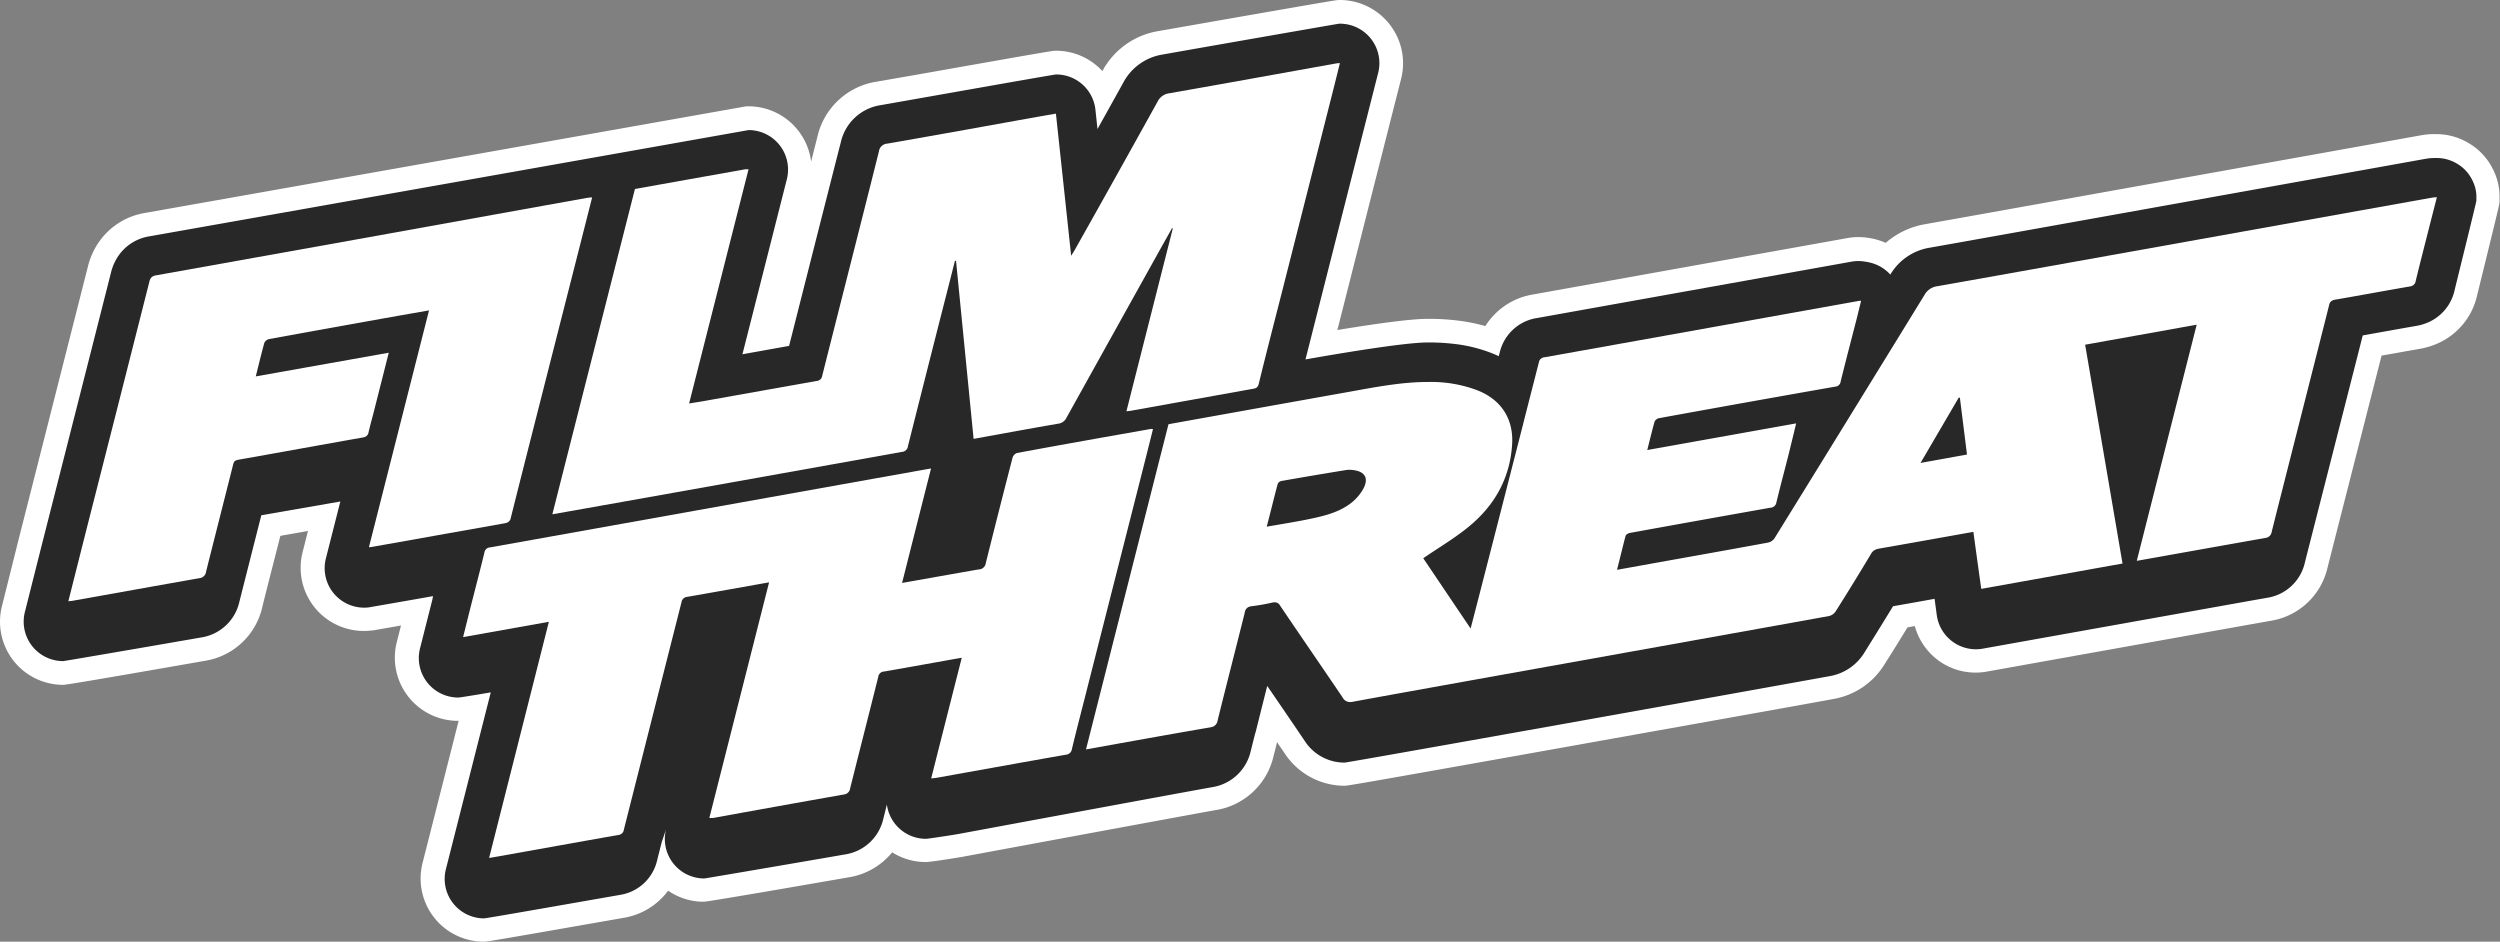 <svg xmlns:xlink="http://www.w3.org/1999/xlink" xmlns="http://www.w3.org/2000/svg" viewBox="0 0 633.29 238.54" width="633.29"  height="238.54" >
						<rect x="0" y="0" width="633.29" height="238.54" fill="#808080" stroke="none"/>
						<defs>
							<style>.cls-1{fill:#282828;}.color-fill{fill:#fff;}</style>
						</defs>
						<g id="Layer_2" data-name="Layer 2">
							<g id="Layer_1-2" data-name="Layer 1">
								<path class="cls-1" d="M122.56,235.54a13,13,0,0,1-12.6-16.2L120.2,179a34.29,34.29,0,0,1-4.19.59,13,13,0,0,1-12.62-16.15l2.23-8.79-11.76,2.06-.14,0a13.07,13.07,0,0,1-11.33-4.33,13,13,0,0,1-2.83-11.78l2.51-9.92-13.44,2.42-5.08,20a14.79,14.79,0,0,1-12,11.3c-.34.06-34.65,6-35.52,6A13,13,0,0,1,3.4,154.29l4.32-17.13s13.47-53,17.5-68.93a15.57,15.57,0,0,1,2.9-6,14.74,14.74,0,0,1,9.23-5.4C52.86,54.15,187.74,30.21,189.1,30l.26,0h.27a13.07,13.07,0,0,1,10.25,5,12.87,12.87,0,0,1,2.34,11.18L192.12,86l5.33-1,1.5-5.92c3.23-12.75,9-35.57,11.09-43.84a15.29,15.29,0,0,1,12.52-11.6l10.59-1.87c33.65-5.94,33.85-5.94,34.34-5.94a13,13,0,0,1,12,8l2.37-4.28A16.76,16.76,0,0,1,294,10.84C338.62,3,339.05,3,339.22,3h.31a13.05,13.05,0,0,1,12.89,13,13.39,13.39,0,0,1-.48,3.51s-11.13,43.85-17.2,67.79c9.2-1.58,21.62-3.53,26.86-3.55h.29a56.77,56.77,0,0,1,6.86.39,41.36,41.36,0,0,1,9,2.08,14.37,14.37,0,0,1,11.06-8.66L431.1,70l37.5-6.72a13.07,13.07,0,0,1,2.28-.21,13.9,13.9,0,0,1,1.88.14,13.55,13.55,0,0,1,1.4.26,12.63,12.63,0,0,1,4.17,1.69,17.06,17.06,0,0,1,10.07-5.46c5.86-1,63.69-11.4,98.25-17.61l27.45-4.92a14.52,14.52,0,0,1,2.51-.22h.68a12.87,12.87,0,0,1,6.77,1.94,12.59,12.59,0,0,1,3.5,3.11l.22.31.19.25.17.28c.15.21.31.48.47.76l.12.23c.18.33.32.6.44.88a12,12,0,0,1,1.12,5.39,7.24,7.24,0,0,1,0,.74v.11c0,.4,0,.53-4.17,17.35-.69,2.81-1.24,5.08-1.44,5.88a14.51,14.51,0,0,1-7.86,9.9,15.78,15.78,0,0,1-4.22,1.35c-2.44.42-8.46,1.5-11.66,2.07-1.31,5.15-4.5,17.67-7.53,29.53-3.32,13-6.47,25.37-6.63,26a14.69,14.69,0,0,1-12,11.27c-6.77,1.19-71.32,12.76-72,12.87a12.3,12.3,0,0,1-2.3.21,13,13,0,0,1-12.89-11.23l-.14-1-1.76.32-4.35.78c-2.4,3.91-4.61,7.46-6.74,10.83a15.85,15.85,0,0,1-10.35,7c-1.21.22-122.2,22-123.69,22a14.93,14.93,0,0,1-12.64-6.88q-2.82-4.19-5.68-8.36c-.4,1.6-.8,3.19-1.19,4.78-.08.35-.2.74-.32,1.12l-1,4.09a15,15,0,0,1-12.22,11.46c-6.25,1.09-63.67,11.74-64.25,11.85s-7.83,1.27-8.71,1.27a13,13,0,0,1-9.24-3.85,14.7,14.7,0,0,1-10.7,7.74c-.36.07-35.46,6.15-36.23,6.15H178a12.92,12.92,0,0,1-9.46-4.51,14.46,14.46,0,0,1-11,8.62l-1.13.2C123.33,235.54,123,235.54,122.56,235.54Z"></path>
								<path class="color-fill" d="M339.53,6a10,10,0,0,1,9.52,12.7S336.38,68.63,330.7,91.05c7.26-1.29,24.74-4.28,30.91-4.3h.28a53.33,53.33,0,0,1,6.5.37,37.52,37.52,0,0,1,9.32,2.27c.67.26,1.31.54,1.94.84l.27-1a11.47,11.47,0,0,1,9.45-8.67l79.76-14.3a9.69,9.69,0,0,1,3.21,0c.46.06.85.14,1.15.21a10,10,0,0,1,5.36,3.09,14.24,14.24,0,0,1,10.07-6.83c8.36-1.45,121.15-21.72,125.71-22.53a11.76,11.76,0,0,1,2-.17h.61a9.92,9.92,0,0,1,5.25,1.48,9.76,9.76,0,0,1,2.72,2.41c.08.1.14.2.21.3l.1.12.14.23c.13.19.25.39.37.6s0,.11.08.16a5.8,5.8,0,0,1,.33.66,9,9,0,0,1,.87,4.12c0,.21,0,.43,0,.64v.05c0,.4-4.87,20-5.53,22.76a11.56,11.56,0,0,1-6.25,7.9,12.67,12.67,0,0,1-3.42,1.09c-3.14.54-12.2,2.17-13.59,2.42-1.47,5.83-14.3,56.07-14.64,57.46a11.61,11.61,0,0,1-9.58,9c-6.85,1.21-72,12.88-72,12.88a9.63,9.63,0,0,1-1.77.16,10,10,0,0,1-9.91-8.64l-.56-4.14-.6.11-4.26.77-5.66,1c-2.66,4.35-5.1,8.28-7.42,12a12.82,12.82,0,0,1-8.36,5.66c-17.05,3.11-122.3,21.95-123.15,21.95a12,12,0,0,1-10.15-5.56q-3.65-5.4-7.33-10.77l-2.12-3.1c-.94,3.73-1.89,7.51-2.82,11.24-.08.35-.18.69-.29,1l-1.05,4.19a11.9,11.9,0,0,1-9.82,9.23c-6.34,1.11-64.28,11.86-64.28,11.86-1.65.3-7.78,1.22-8.17,1.22a10,10,0,0,1-9.92-8.69c-.29,1.19-.59,2.38-.89,3.57a11.74,11.74,0,0,1-9.65,9.06c-8.09,1.42-35.5,6.1-35.71,6.1h0a10,10,0,0,1-9.7-12.42c-.11.33-1,3-1.06,3.12-.39,1.56-.79,3.11-1.18,4.67a11.45,11.45,0,0,1-9.42,8.79c-7.75,1.36-33.87,5.95-34.41,5.95a10,10,0,0,1-9.69-12.46l11.37-44.79s-7.65,1.31-8.23,1.31a10,10,0,0,1-9.7-12.42l3.15-12.44.15-.83c-5.59,1-16.26,2.85-16.26,2.85a9.61,9.61,0,0,1-1.19.07,10,10,0,0,1-9.69-12.46l3.66-14.43L66.2,130.52c-.18.69-5.55,21.87-5.55,21.87A11.72,11.72,0,0,1,51,161.47c-7.94,1.39-34.67,6-35,6A10,10,0,0,1,6.31,155l4.32-17.13S24.1,84.91,28.13,69a12.77,12.77,0,0,1,2.34-4.84,11.8,11.8,0,0,1,7.4-4.3c15.7-2.76,151.76-26.91,151.76-26.91a10,10,0,0,1,9.69,12.46L188.07,89.74l11.82-2.12C201.57,81,210.29,46.56,213,36a12.21,12.21,0,0,1,10.13-9.37c10-1.75,43.85-7.77,44.41-7.77a10,10,0,0,1,9.95,8.93l.52,4.9q3.27-5.87,6.51-11.71a13.71,13.71,0,0,1,10-7.17C305.14,11.92,339.06,6,339.22,6h.31m0-6h-.34c-.59,0-.86,0-45.78,7.88A19.71,19.71,0,0,0,279.25,18a16,16,0,0,0-11.76-5.15c-.83,0-.95,0-34.86,6L222,20.7a18.21,18.21,0,0,0-14.91,13.82l-1.62,6.41a16,16,0,0,0-15.88-14h-.53l-.52.09c-1.36.24-136.24,24.18-151.75,26.91a17.72,17.72,0,0,0-11.08,6.5,18.64,18.64,0,0,0-3.44,7.08c-4,15.75-17.36,68.39-17.5,68.92L.49,153.56A16,16,0,0,0,16,173.48c.32,0,1.2,0,36-6.1a17.74,17.74,0,0,0,14.43-13.53c1-4.14,3.3-13,4.59-18.11l7-1.25-1.37,5.4a16,16,0,0,0,15.51,19.94,15.15,15.15,0,0,0,1.93-.12h.14l.15,0,7.2-1.26-1.09,4.3A16,16,0,0,0,116,182.6h.18l-9.14,36a16,16,0,0,0,15.51,19.94c.77,0,1,0,34.19-5.82l1.25-.22a17.55,17.55,0,0,0,11.26-6.88,15.83,15.83,0,0,0,8.25,2.79l.08,0h.78c1.25,0,36.39-6.13,36.74-6.19a17.78,17.78,0,0,0,10.9-6.31,16,16,0,0,0,8.53,2.46c1.34,0,9.17-1.3,9.24-1.32.6-.11,58-10.76,64.24-11.85a17.89,17.89,0,0,0,14.61-13.7c.29-1.15.59-2.33.88-3.52.64,1,1.29,1.9,1.93,2.86a18.13,18.13,0,0,0,15.13,8.2c.76,0,1.1,0,56.55-9.9C425.81,184,456.17,178.6,464.79,177a18.9,18.9,0,0,0,12.35-8.35c1.93-3,3.93-6.25,6.06-9.73l1.85-.33a16.11,16.11,0,0,0,6,8.73,15.89,15.89,0,0,0,9.41,3.06,16.12,16.12,0,0,0,2.87-.26c.61-.11,65.16-11.68,71.92-12.87a17.62,17.62,0,0,0,14.36-13.49c.16-.66,3.38-13.27,6.49-25.46l7.19-28.22,9.74-1.73a18.93,18.93,0,0,0,5-1.6,17.47,17.47,0,0,0,9.46-11.91c.19-.79.75-3.08,1.45-5.9,4.17-17,4.17-17.07,4.23-17.8l0-.22h0c0-.25,0-.53,0-.83a15,15,0,0,0-1.37-6.6c-.19-.45-.39-.8-.52-1l0-.05-.07-.15-.09-.15c-.13-.23-.3-.53-.52-.86l-.11-.17-.14-.22-.15-.21-.09-.11a4.75,4.75,0,0,0-.29-.4,15.65,15.65,0,0,0-4.32-3.83,15.89,15.89,0,0,0-8.24-2.36h-.74a17.71,17.71,0,0,0-3,.25l-26.39,4.74c-35,6.27-93.44,16.77-99.35,17.8a20.49,20.49,0,0,0-10.1,4.75,16.93,16.93,0,0,0-3-1c-.56-.12-1.09-.22-1.65-.3a16.13,16.13,0,0,0-2.26-.16,15.81,15.81,0,0,0-2.79.25l-37.84,6.78L388.31,74.6a17.61,17.61,0,0,0-12.05,8,45.27,45.27,0,0,0-7.17-1.42,60.12,60.12,0,0,0-7.2-.41h-.28c-4.6,0-14.32,1.43-22.83,2.83,6.08-24,15.63-61.62,16.07-63.34a16.41,16.41,0,0,0,.57-4.24A16.06,16.06,0,0,0,339.59,0Z" fill="#FFFFFF"></path>
								<path class="color-fill" d="M128.51,132.37a1.57,1.57,0,0,0,.89-1.22c4-15.93,6.75-26.65,10.79-42.57C143,77.53,147.14,61.3,150,50v0l-.71.05-.78.11L138,52.05l-48.24,8.7c-16.74,3-33.48,6-50.23,9a2.13,2.13,0,0,0-1.18.53,2.51,2.51,0,0,0-.53,1.15q-8.07,31.89-16.19,63.76l-4.32,17.12c.42-.05.72-.06,1-.11,10.76-1.92,21.51-3.86,32.27-5.75l.34-.08a1.83,1.83,0,0,0,1.28-1.56c2.26-9,4.58-18.07,6.85-27.11.16-.65.35-1,1-1.16a2.49,2.49,0,0,1,.32-.08c10.54-1.86,21.06-3.79,31.6-5.65a3.2,3.2,0,0,0,.54-.15,1.52,1.52,0,0,0,.86-1.2c.86-3.53.48-1.86,1.38-5.38l3.73-14.73-33.69,6c.78-3.06,1.41-5.82,2.19-8.55a1.78,1.78,0,0,1,1.2-.91h0l0,0q16.83-3.08,33.68-6.07l6.82-1.19c-5.1,20.1-10.15,40-15.23,60l.78-.09q16.86-3,33.71-6A3,3,0,0,0,128.51,132.37Z" fill="#FFFFFF"></path>
								<path class="color-fill" d="M228.47,114.47A1.63,1.63,0,0,0,230,113q4.53-18,9.12-36,1.4-5.46,2.78-10.92h.28q2.22,22.5,4.45,45.09c7.25-1.31,14.32-2.62,21.41-3.84a2.65,2.65,0,0,0,2.11-1.5Q281.73,85,293.35,64.13c1.18-2.12,2.37-4.23,3.55-6.34l.19.09c-3.91,15.4-7.82,30.8-11.75,46.31.59-.08,1-.1,1.29-.17q15.21-2.73,30.43-5.47c.82-.15,1.52-.15,1.8-1.31,1.85-7.59,3.81-15.15,5.74-22.72q6.51-25.62,13-51.24c.61-2.39,1.19-4.78,1.82-7.29a6.43,6.43,0,0,0-.85.06c-14.12,2.53-28.23,5.1-42.36,7.58a3.81,3.81,0,0,0-3,2.16q-10.44,18.84-21,37.6c-.2.37-.44.71-.87,1.4-1.31-12.24-2.58-24.09-3.86-36l-3.48.59c-13.06,2.35-26.13,4.72-39.2,7a2.27,2.27,0,0,0-2.16,2c-4.76,19-9.59,37.87-14.36,56.81a1.49,1.49,0,0,1-1.38,1.31q-14,2.49-28.06,5c-1.36.25-2.74.45-4.28.71l15.06-59.34h-.78l-28,5c-3.18,12.51-16.56,65.17-20.92,82.41C155.44,127.55,214.43,117,228.47,114.47Z" fill="#FFFFFF"></path>
								<path class="color-fill" d="M292.07,108.71l-.44-.06h-.05c-11.32,2-22.64,4-34,6.11a1.87,1.87,0,0,0-1.09,1.2q-3.45,13.33-6.78,26.71a1.81,1.81,0,0,1-1.74,1.57c-3.51.59-16.32,2.88-19.46,3.43,2.47-9.79,4.89-19.34,7.34-29-.9.14-90.75,16.25-111.74,20a1.49,1.49,0,0,0-1.4,1.29c-1.09,4.49-2.26,8.95-3.4,13.43-.66,2.6-1.3,5.21-2,8l21.73-3.88L123.9,217.33c1-.16,1.61-.26,2.26-.38,10.14-1.81,20.27-3.64,30.42-5.43a1.55,1.55,0,0,0,1.46-1.38q7.28-28.78,14.59-57.57a1.6,1.6,0,0,1,1.47-1.38c4.42-.76,18.1-3.21,20.72-3.67l-15.14,59.7.6,0,.25,0c11.05-2,22.1-4,33.16-5.95a1.81,1.81,0,0,0,1.68-1.63c2.35-9.39,4.75-18.76,7.1-28.15a1.54,1.54,0,0,1,1.46-1.38c3.81-.63,16.8-3,19.7-3.49-2.61,10.27-5.16,20.34-7.75,30.57.62-.07,1.05-.1,1.48-.18,2.75-.49,24.51-4.41,32.64-5.83a1.66,1.66,0,0,0,1.54-1.47c1-4.15,2.07-8.27,3.12-12.4l15.12-59.5C290.54,114.81,291.29,111.81,292.07,108.71Z" fill="#FFFFFF"></path>
								<path class="color-fill" d="M616.76,50h-.24C612,50.77,502.41,70.48,490.78,72.5a4.34,4.34,0,0,0-3.28,2.22q-7.11,11.58-14.24,23.14-11.85,19.26-23.74,38.48a2.62,2.62,0,0,1-1.61,1.1c-4.87.9-13.65,2.49-21.61,3.91s-15.1,2.71-16.68,3h0c.43-1.72.84-3.37,1.25-5,.3-1.22.59-2.42.93-3.62a.56.56,0,0,1,.16-.24,1.64,1.64,0,0,1,.87-.48q17.82-3.24,35.66-6.4a1.57,1.57,0,0,0,1.51-1.4c1.42-5.77,1.63-6.36,3.09-12.13.21-.82,1.67-6.81,1.9-7.83L417.28,114v0h0c.65-2.56,1.2-4.89,1.85-7.18a1.57,1.57,0,0,1,1.07-.88q22.33-4.07,44.7-8a1.46,1.46,0,0,0,1.37-1.3c1.28-5.22,2.66-10.45,4-15.66.41-1.61.77-3.17,1.18-4.79l-.17,0-.21,0h0c-8.49,1.52-61.63,11.07-79.73,14.3a1.57,1.57,0,0,0-1.52,1.3c-1.33,5.23-2.68,10.46-4,15.68q-5.67,22.19-11.37,44.33c-.61,2.38-1.23,4.76-1.92,7.42l-12-17.81h0v0c3.91-2.69,7.87-5,11.41-7.9,6.64-5.39,10.6-12.37,11.11-21.05.37-6.41-2.86-11.28-8.84-13.6A33,33,0,0,0,362,96.76h-.24c-6.8,0-13.43,1.32-20.08,2.51-12.08,2.15-45.68,8.19-45.68,8.19l-2.32,9.11L275.1,189.84c10-1.8,22.2-4,31.54-5.6a3.67,3.67,0,0,0,.7-.2,2,2,0,0,0,1.11-1.56c2.26-9.14,4.61-18.25,6.89-27.38a1.69,1.69,0,0,1,1-1.36,2.49,2.49,0,0,1,.69-.17,52.42,52.42,0,0,0,5.25-.92,3,3,0,0,1,.63-.08,1.53,1.53,0,0,1,1.35.83c5.25,7.78,10.58,15.5,15.84,23.27a2.11,2.11,0,0,0,1.86,1.17,4,4,0,0,0,.73-.07c8-1.53,104.54-18.78,120.62-21.72a2.06,2.06,0,0,0,.46-.15,2.87,2.87,0,0,0,1.21-1q4.61-7.28,9-14.63a2.36,2.36,0,0,1,1.3-1.11,3.38,3.38,0,0,1,.61-.17c4.38-.75,20.27-3.6,24-4.26.66,4.85,1.31,9.59,2,14.44l35.78-6.42c-3.17-18.55-6.31-36.95-9.47-55.43l28.26-5.07a0,0,0,0,1,0,0h0c-5.08,20-10.11,39.81-15.18,59.82,2-.35,23.49-4.2,32.58-5.8a2.87,2.87,0,0,0,.6-.17,1.8,1.8,0,0,0,1-1.38c1-4.11,12.1-47.68,14.55-57.45a1.49,1.49,0,0,1,.92-1.19,2.8,2.8,0,0,1,.61-.17c6.3-1.08,12.59-2.26,18.89-3.34a2.79,2.79,0,0,0,.59-.16,1.59,1.59,0,0,0,.92-1.25c.8-3.32,1.65-6.63,2.49-9.94s1.76-6.93,2.67-10.46c.07-.27.13-.54.2-.81ZM345.34,123.83a11.92,11.92,0,0,1-3.49,3.89c-3.35,2.41-7.38,3.19-11.35,4-3.12.61-6.26,1.11-9.62,1.7,1-3.79,1.84-7.32,2.78-10.83a1.33,1.33,0,0,1,.89-.74q8.19-1.44,16.41-2.78a5.29,5.29,0,0,1,.8-.06c.31,0,.62,0,.93.06C345.73,119.39,346.81,121.12,345.34,123.83Zm141.16-6.56,9.67-16.53.3,0c.6,4.76,1.19,9.52,1.8,14.4Z" fill="#FFFFFF"></path>
							</g>
						</g>
					</svg>